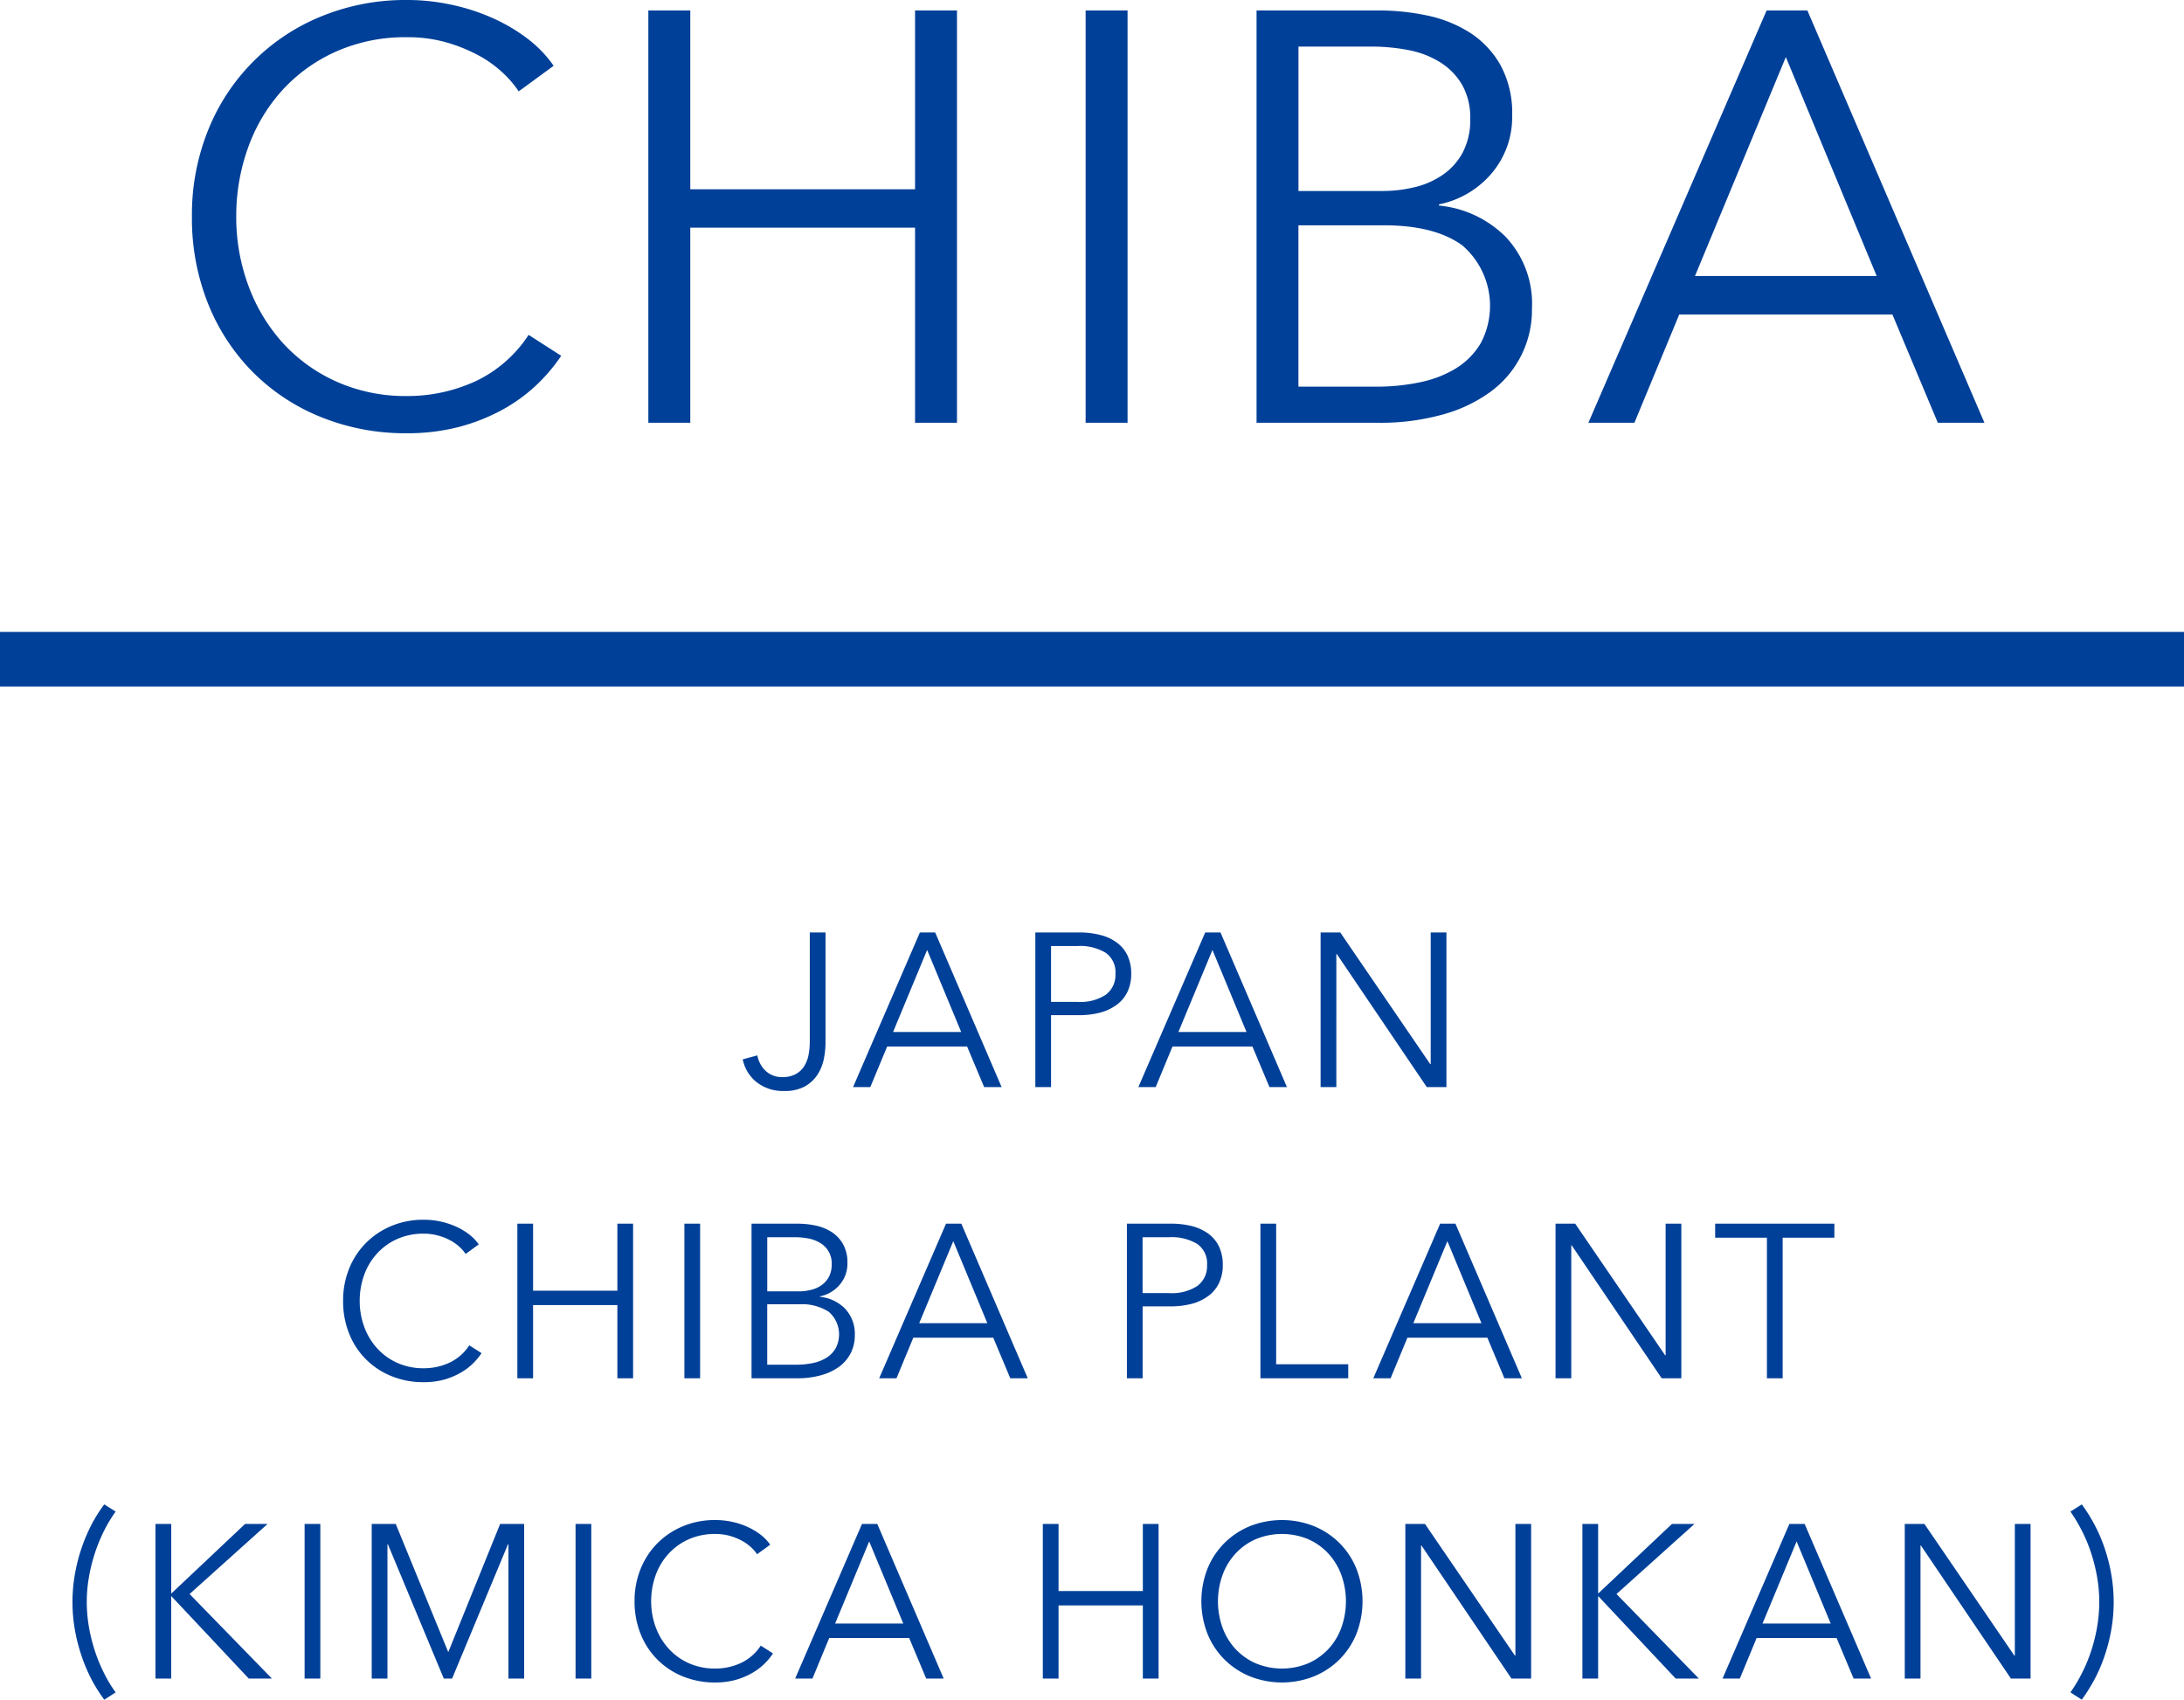 <svg id="company-locations-chiba-ttl.svg" xmlns="http://www.w3.org/2000/svg" width="240" height="186.78" viewBox="0 0 240 186.78">
  <defs>
    <style>
      .cls-1, .cls-2 {
        fill: #004098;
      }

      .cls-1 {
        fill-rule: evenodd;
      }
    </style>
  </defs>
  <path id="CHIBA" class="cls-1" d="M658.089,3017.36a14.151,14.151,0,0,1-5.888,5.12,17.843,17.843,0,0,1-7.424,1.6,18.537,18.537,0,0,1-7.84-1.6,17.8,17.8,0,0,1-5.92-4.3,19.289,19.289,0,0,1-3.744-6.29,21.647,21.647,0,0,1-1.312-7.53,22.109,22.109,0,0,1,1.28-7.52,18.855,18.855,0,0,1,3.712-6.29,17.8,17.8,0,0,1,5.92-4.3,18.7,18.7,0,0,1,7.9-1.6,15.541,15.541,0,0,1,4.064.51,17.652,17.652,0,0,1,3.488,1.35,12.552,12.552,0,0,1,2.784,1.92A11.471,11.471,0,0,1,657,2990.6l3.84-2.81a13.25,13.25,0,0,0-2.88-2.99,19.225,19.225,0,0,0-3.84-2.26,22.434,22.434,0,0,0-4.512-1.46,22.841,22.841,0,0,0-4.9-.52,24.312,24.312,0,0,0-9.376,1.79,22.49,22.49,0,0,0-12.448,12.48,24.788,24.788,0,0,0-1.792,9.53,25.192,25.192,0,0,0,1.76,9.54,22.582,22.582,0,0,0,4.9,7.52,22.348,22.348,0,0,0,7.488,4.96,24.72,24.72,0,0,0,9.472,1.79,22.434,22.434,0,0,0,5.664-.68,21.264,21.264,0,0,0,4.736-1.85,18.35,18.35,0,0,0,3.776-2.71,19.178,19.178,0,0,0,2.784-3.27Zm13.158,9.66h4.608v-21.44h24.7v21.44h4.608v-45.31h-4.608v19.65h-24.7v-19.65h-4.608v45.31Zm52.659-45.31H719.3v45.31h4.608v-45.31Zm14.17,45.31h13.412a25.4,25.4,0,0,0,7.024-.9,16.128,16.128,0,0,0,5.3-2.52,11.12,11.12,0,0,0,4.535-9.12,10.7,10.7,0,0,0-2.906-7.91,11.941,11.941,0,0,0-7.312-3.42v-0.13a10.257,10.257,0,0,0,5.854-3.49,9.514,9.514,0,0,0,2.188-6.24,11,11,0,0,0-1.312-5.63,10.221,10.221,0,0,0-3.392-3.55,14.15,14.15,0,0,0-4.7-1.86,25.678,25.678,0,0,0-5.184-.54h-13.5v45.31Zm4.608-41.34h8a21.093,21.093,0,0,1,4.224.41,10.1,10.1,0,0,1,3.456,1.38,7.185,7.185,0,0,1,2.336,2.46,7.3,7.3,0,0,1,.864,3.68,7.618,7.618,0,0,1-.864,3.78,6.971,6.971,0,0,1-2.272,2.46,9.191,9.191,0,0,1-3.1,1.31,14.96,14.96,0,0,1-3.36.39h-9.28v-15.87Zm0,19.64h9.408q5.568,0,8.608,2.21a8.767,8.767,0,0,1,2.016,10.75,8.187,8.187,0,0,1-2.72,2.76,12.319,12.319,0,0,1-3.968,1.53,23.02,23.02,0,0,1-4.768.48h-8.576v-17.73Zm41.849,9.8h23.424l4.992,11.9h5.121l-19.457-45.31h-4.48l-19.584,45.31h5.056Zm11.713-28.29,9.983,24.06H786.262Z" transform="translate(-600 -2980.56)"/>
  <path id="JAPAN" class="cls-1" d="M681.62,3096.97a4.267,4.267,0,0,0,1.512,2.5,4.68,4.68,0,0,0,3.048.98,4.538,4.538,0,0,0,2.28-.51,4.028,4.028,0,0,0,1.392-1.31,4.975,4.975,0,0,0,.684-1.73,9.324,9.324,0,0,0,.18-1.77v-12.1h-1.728v11.96a7.975,7.975,0,0,1-.132,1.47,3.591,3.591,0,0,1-.48,1.26,2.474,2.474,0,0,1-.924.87,2.916,2.916,0,0,1-1.464.33,2.551,2.551,0,0,1-1.86-.69,3.078,3.078,0,0,1-.9-1.69Zm15.871-1.41h8.784l1.872,4.46h1.92l-7.3-16.99h-1.68l-7.343,16.99h1.895Zm4.392-10.61,3.744,9.02h-7.488Zm11.885,15.07H715.5v-7.9h3.024a9.169,9.169,0,0,0,2.364-.28,5.428,5.428,0,0,0,1.824-.86,3.8,3.8,0,0,0,1.176-1.41,4.5,4.5,0,0,0,.42-2,4.623,4.623,0,0,0-.408-2.01,3.7,3.7,0,0,0-1.164-1.41,5.05,5.05,0,0,0-1.812-.84,9.031,9.031,0,0,0-2.352-.28h-4.8v16.99Zm1.728-15.5h2.928a5.443,5.443,0,0,1,3.06.73,2.593,2.593,0,0,1,1.092,2.32,2.707,2.707,0,0,1-1.056,2.3,5.1,5.1,0,0,1-3.1.79H715.5v-6.14Zm13.349,11.04h8.784l1.872,4.46h1.92l-7.3-16.99h-1.68l-7.344,16.99H727Zm4.392-10.61,3.744,9.02h-7.488Zm14.045-1.92h-2.16v16.99h1.728V3085.4H746.9l9.888,14.62h2.16v-16.99h-1.728v14.47H757.17Z" transform="translate(-600 -2980.56)"/>
  <path id="CHIBA_PLANT" data-name="CHIBA PLANT" class="cls-1" d="M651.571,3128.4a5.278,5.278,0,0,1-2.208,1.92,6.651,6.651,0,0,1-2.784.6,6.964,6.964,0,0,1-2.939-.6,6.658,6.658,0,0,1-2.221-1.62,7.137,7.137,0,0,1-1.4-2.35,8.186,8.186,0,0,1-.491-2.83,8.354,8.354,0,0,1,.479-2.82,6.976,6.976,0,0,1,1.392-2.35,6.664,6.664,0,0,1,2.22-1.62,7.032,7.032,0,0,1,2.964-.6,5.718,5.718,0,0,1,1.524.2,5.973,5.973,0,0,1,1.308.5,4.96,4.96,0,0,1,1.044.72,4.274,4.274,0,0,1,.708.81l1.441-1.05a4.892,4.892,0,0,0-1.081-1.12,7.371,7.371,0,0,0-1.44-.85,9.01,9.01,0,0,0-1.692-.55,8.642,8.642,0,0,0-1.836-.19,9.048,9.048,0,0,0-3.516.67,8.623,8.623,0,0,0-2.807,1.86,8.48,8.48,0,0,0-1.861,2.82,9.3,9.3,0,0,0-.671,3.57,9.465,9.465,0,0,0,.659,3.58,8.3,8.3,0,0,0,4.644,4.68,9.2,9.2,0,0,0,3.552.67,8.362,8.362,0,0,0,2.124-.25,7.96,7.96,0,0,0,1.776-.7,6.829,6.829,0,0,0,1.416-1.01,7.41,7.41,0,0,0,1.044-1.23Zm5.281,3.62h1.728v-8.04h9.263v8.04h1.728v-16.99h-1.728v7.37H658.58v-7.37h-1.728v16.99Zm20.083-16.99h-1.728v16.99h1.728v-16.99Zm5.647,16.99h5.029a9.333,9.333,0,0,0,2.634-.34,6.112,6.112,0,0,0,1.988-.94,4.3,4.3,0,0,0,1.258-1.49,4.245,4.245,0,0,0,.443-1.93,4.026,4.026,0,0,0-1.09-2.97,4.473,4.473,0,0,0-2.742-1.28v-0.05a3.83,3.83,0,0,0,2.2-1.31,3.553,3.553,0,0,0,.821-2.34,4.113,4.113,0,0,0-.492-2.11,3.847,3.847,0,0,0-1.272-1.33,5.334,5.334,0,0,0-1.764-.7,9.993,9.993,0,0,0-1.944-.2h-5.064v16.99Zm1.728-15.5h3a8.007,8.007,0,0,1,1.584.15,3.888,3.888,0,0,1,1.3.52,2.565,2.565,0,0,1,1.2,2.3,2.857,2.857,0,0,1-.324,1.42,2.636,2.636,0,0,1-.852.92,3.23,3.23,0,0,1-1.164.49,5.475,5.475,0,0,1-1.26.15h-3.48v-5.95Zm0,7.37h3.528a5.439,5.439,0,0,1,3.228.82,3.286,3.286,0,0,1,.756,4.03,3.093,3.093,0,0,1-1.02,1.04,4.671,4.671,0,0,1-1.488.57,8.632,8.632,0,0,1-1.788.18H684.31v-6.64Zm16.053,3.67h8.785l1.871,4.46h1.92l-7.3-16.99h-1.68l-7.344,16.99h1.9Zm4.393-10.61,3.743,9.02h-7.488Zm19.079,15.07h1.728v-7.9h3.024a9.169,9.169,0,0,0,2.364-.28,5.243,5.243,0,0,0,1.824-.86,3.8,3.8,0,0,0,1.176-1.41,4.51,4.51,0,0,0,.42-2.01,4.608,4.608,0,0,0-.408-2,3.794,3.794,0,0,0-1.164-1.42,5.412,5.412,0,0,0-1.812-.84,9.491,9.491,0,0,0-2.351-.27h-4.8v16.99Zm1.728-15.5h2.929a5.442,5.442,0,0,1,3.059.73,2.586,2.586,0,0,1,1.092,2.31,2.716,2.716,0,0,1-1.055,2.31,5.1,5.1,0,0,1-3.1.79h-2.929v-6.14Zm14.674-1.49h-1.728v16.99h9.648v-1.54h-7.92v-15.45Zm14.424,12.53h8.784l1.872,4.46h1.92l-7.3-16.99h-1.68l-7.344,16.99h1.9Zm4.392-10.61,3.744,9.02h-7.488Zm14.045-1.92h-2.16v16.99h1.728v-14.61h0.048l9.888,14.61h2.16v-16.99h-1.728v14.47h-0.048Zm22.793,1.54h5.688v-1.54h-13.1v1.54h5.688v15.45h1.728v-15.45Z" transform="translate(-600 -2980.56)"/>
  <path id="_KIMICA_HONKAN_" data-name="(KIMICA HONKAN)" class="cls-1" d="M609.776,3153.85a18.871,18.871,0,0,1,.66-2.64,18.185,18.185,0,0,1,1-2.43,15.528,15.528,0,0,1,1.272-2.11l-1.248-.79a15.436,15.436,0,0,0-1.4,2.22,18.1,18.1,0,0,0-1.1,2.59,19.452,19.452,0,0,0-.732,2.88,17.693,17.693,0,0,0,0,6.09,19.51,19.51,0,0,0,.732,2.86,18.229,18.229,0,0,0,1.1,2.6,16.626,16.626,0,0,0,1.4,2.22l1.248-.8a14.389,14.389,0,0,1-1.272-2.11,18.051,18.051,0,0,1-1-2.42,18.871,18.871,0,0,1-.66-2.64A15.99,15.99,0,0,1,609.776,3153.85Zm9.038-5.82h-1.728v16.99h1.728v-9.05h0.024l8.5,9.05h2.544l-9.048-9.29,8.568-7.7h-2.472l-8.088,7.63h-0.024v-7.63Zm16.387,0h-1.728v16.99H635.2v-16.99Zm8.288,0h-2.64v16.99h1.728v-14.76h0.048l6.144,14.76h0.912l6.144-14.76h0.048v14.76H657.6v-16.99h-2.64l-5.688,14.06h-0.024Zm21.487,0h-1.728v16.99h1.728v-16.99ZM683.6,3161.4a5.278,5.278,0,0,1-2.208,1.92,6.651,6.651,0,0,1-2.784.6,6.972,6.972,0,0,1-2.94-.6,6.664,6.664,0,0,1-2.22-1.62,7.137,7.137,0,0,1-1.4-2.35,8.171,8.171,0,0,1-.492-2.82,8.37,8.37,0,0,1,.48-2.83,6.976,6.976,0,0,1,1.392-2.35,6.664,6.664,0,0,1,2.22-1.62,7.032,7.032,0,0,1,2.964-.6,6.162,6.162,0,0,1,1.524.19,6.541,6.541,0,0,1,1.308.51,4.96,4.96,0,0,1,1.044.72,4.274,4.274,0,0,1,.708.81l1.44-1.05a4.887,4.887,0,0,0-1.08-1.12,7.4,7.4,0,0,0-1.44-.85,8.339,8.339,0,0,0-1.692-.55,8.636,8.636,0,0,0-1.836-.19,9.048,9.048,0,0,0-3.516.67,8.628,8.628,0,0,0-2.808,1.86,8.493,8.493,0,0,0-1.86,2.82,9.316,9.316,0,0,0-.672,3.58,9.45,9.45,0,0,0,.66,3.57,8.3,8.3,0,0,0,4.644,4.68,9.2,9.2,0,0,0,3.552.67,8.362,8.362,0,0,0,2.124-.25,7.979,7.979,0,0,0,1.776-.7,6.856,6.856,0,0,0,1.416-1.01,7.41,7.41,0,0,0,1.044-1.23Zm7.524-.84h8.784l1.872,4.46h1.92l-7.295-16.99h-1.681l-7.344,16.99h1.9Zm4.392-10.61,3.744,9.02h-7.488Zm19.08,15.07h1.728v-8.04h9.264v8.04h1.728v-16.99h-1.728v7.37h-9.264v-7.37h-1.728v16.99Zm34.462-12.07a8.493,8.493,0,0,0-1.86-2.82,8.628,8.628,0,0,0-2.808-1.86,9.561,9.561,0,0,0-7.032,0,8.628,8.628,0,0,0-2.808,1.86,8.493,8.493,0,0,0-1.86,2.82,9.845,9.845,0,0,0,0,7.15,8.493,8.493,0,0,0,1.86,2.82,8.628,8.628,0,0,0,2.808,1.86,9.561,9.561,0,0,0,7.032,0,8.628,8.628,0,0,0,2.808-1.86,8.493,8.493,0,0,0,1.86-2.82A9.845,9.845,0,0,0,749.055,3152.95Zm-1.632,6.41a6.88,6.88,0,0,1-1.392,2.35,6.779,6.779,0,0,1-2.22,1.61,7.5,7.5,0,0,1-5.88,0,6.779,6.779,0,0,1-2.22-1.61,6.88,6.88,0,0,1-1.392-2.35,8.553,8.553,0,0,1,0-5.65,7.021,7.021,0,0,1,1.392-2.36,6.664,6.664,0,0,1,2.22-1.62,7.5,7.5,0,0,1,5.88,0,6.664,6.664,0,0,1,2.22,1.62,7.021,7.021,0,0,1,1.392,2.36A8.553,8.553,0,0,1,747.423,3159.36Zm9.166-11.33h-2.16v16.99h1.728V3150.4h0.048l9.888,14.62h2.16v-16.99h-1.728v14.47h-0.048Zm19.029,0H773.89v16.99h1.728v-9.05h0.024l8.5,9.05h2.544l-9.048-9.29,8.568-7.7H783.73l-8.088,7.63h-0.024v-7.63Zm17.417,12.53h8.784l1.872,4.46h1.92l-7.3-16.99h-1.68l-7.344,16.99h1.9Zm4.392-10.61,3.744,9.02h-7.488Zm14.045-1.92h-2.16v16.99h1.728V3150.4h0.048l9.888,14.62h2.16v-16.99h-1.728v14.47H821.36Zm18.974,11.34a18.871,18.871,0,0,1-.66,2.64,17.1,17.1,0,0,1-1.008,2.42,16.806,16.806,0,0,1-1.26,2.11l1.248,0.8a19.415,19.415,0,0,0,1.392-2.22,17.392,17.392,0,0,0,1.116-2.6,19.51,19.51,0,0,0,.732-2.86,17.693,17.693,0,0,0,0-6.09,19.452,19.452,0,0,0-.732-2.88,17.271,17.271,0,0,0-1.116-2.59,17.811,17.811,0,0,0-1.392-2.22l-1.248.79a18.379,18.379,0,0,1,1.26,2.11,17.227,17.227,0,0,1,1.008,2.43,18.871,18.871,0,0,1,.66,2.64A15.99,15.99,0,0,1,830.446,3159.37Z" transform="translate(-600 -2980.56)"/>
  <rect id="長方形_4" data-name="長方形 4" class="cls-2" y="69.44" width="240" height="6"/>
</svg>
